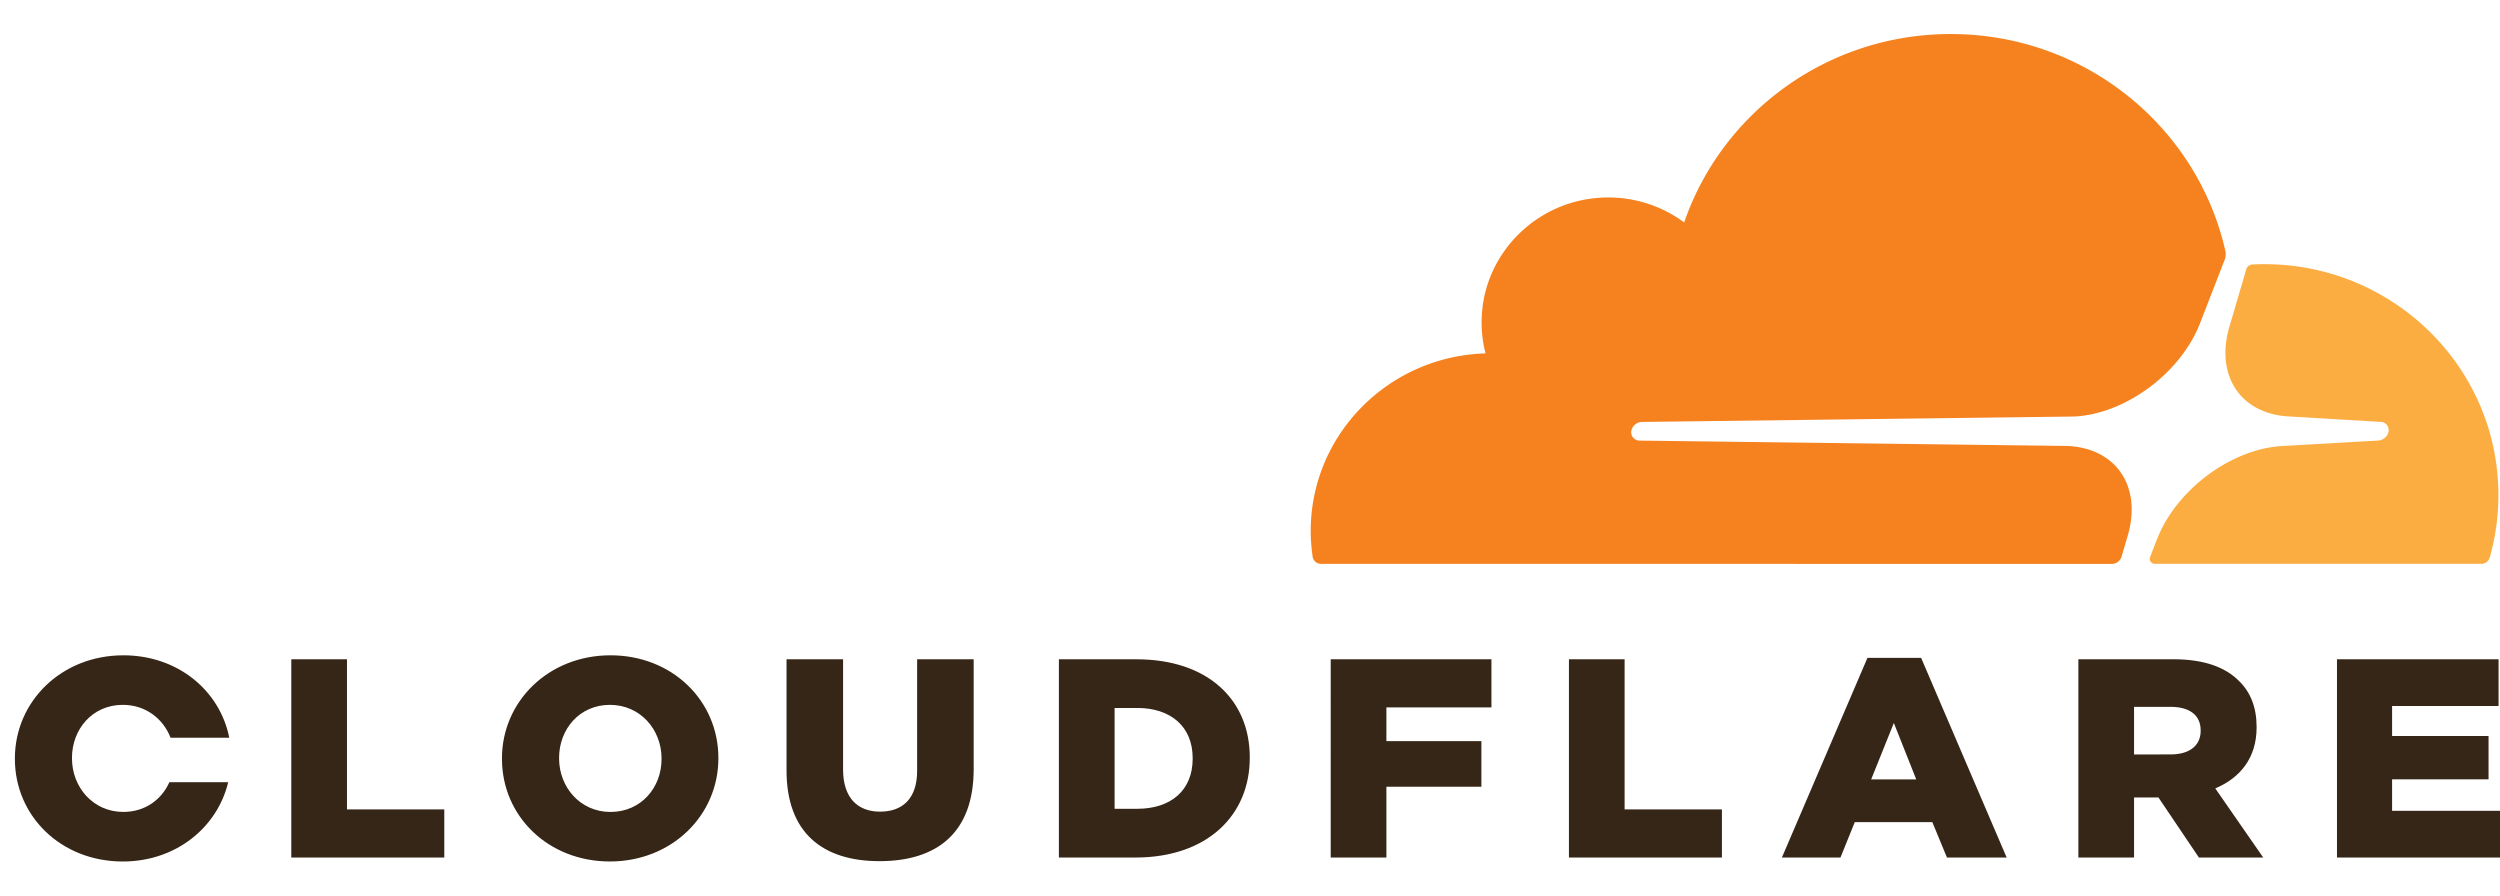 <svg width="134" height="48" fill="none" xmlns="http://www.w3.org/2000/svg"><g clip-path="url(#a)"><path d="m113.719 29.826.326-1.11c.387-1.323.243-2.545-.408-3.443-.599-.826-1.596-1.313-2.809-1.37l-22.955-.287a.459.459 0 0 1-.362-.19.458.458 0 0 1-.052-.408.602.602 0 0 1 .533-.402l23.169-.29c2.748-.124 5.724-2.325 6.765-5.008l1.321-3.406a.806.806 0 0 0 .036-.45c-1.5-6.659-7.522-11.638-14.723-11.638-6.635 0-12.268 4.225-14.288 10.098a6.837 6.837 0 0 0-4.766-1.302c-3.183.312-5.742 2.84-6.057 5.982a6.653 6.653 0 0 0 .175 2.34c-5.2.15-9.37 4.353-9.37 9.52.001.461.036.922.104 1.378a.443.443 0 0 0 .149.272c.081.07.185.11.293.11l42.38.005a.565.565 0 0 0 .343-.114.546.546 0 0 0 .196-.287Z" fill="#F6821F"/><path d="M121.365 14.159c-.212 0-.424.005-.635.016a.361.361 0 0 0-.1.021.36.36 0 0 0-.231.24l-.903 3.077c-.388 1.322-.243 2.542.408 3.44.599.828 1.596 1.314 2.808 1.37l4.894.29a.45.45 0 0 1 .349.187.463.463 0 0 1 .051.411.615.615 0 0 1-.532.402l-5.084.29c-2.761.126-5.736 2.325-6.777 5.008l-.367.947a.264.264 0 0 0 .119.329c.037.02.079.032.122.034H132.997a.466.466 0 0 0 .451-.332c.31-1.091.467-2.22.466-3.353-.002-6.835-5.62-12.377-12.549-12.377Z" fill="#FBAD41"/><path d="M15.613 35.337h2.985v8.045h5.216v2.58h-8.201V35.338ZM26.905 40.68v-.03c0-3.05 2.493-5.526 5.816-5.526s5.784 2.445 5.784 5.496v.03c0 3.052-2.492 5.525-5.815 5.525-3.322 0-5.784-2.443-5.784-5.494Zm8.554 0v-.03c0-1.53-1.123-2.87-2.769-2.87-1.63 0-2.723 1.306-2.723 2.84v.03c0 1.532 1.123 2.87 2.754 2.87 1.646 0 2.738-1.306 2.738-2.84ZM42.158 41.302v-5.966h3.031v5.906c0 1.531.785 2.262 1.985 2.262 1.2 0 1.984-.698 1.984-2.186v-5.982h3.031v5.889c0 3.43-1.984 4.933-5.046 4.933-3.062 0-4.985-1.531-4.985-4.857M56.757 35.338h4.154c3.847 0 6.077 2.185 6.077 5.252v.03c0 3.066-2.261 5.344-6.138 5.344h-4.093V35.338Zm4.2 8.013c1.786 0 2.97-.97 2.97-2.687v-.03c0-1.7-1.184-2.687-2.97-2.687h-1.215v5.405h1.216ZM71.326 35.337h8.615v2.581h-5.63v1.806h5.092v2.444h-5.092v3.795h-2.985V35.337ZM84.094 35.337h2.985v8.045h5.216v2.58h-8.2V35.338ZM100.096 35.261h2.876l4.585 10.702h-3.2l-.785-1.898h-4.155l-.768 1.898H95.51l4.586-10.702Zm2.614 6.513-1.2-3.022-1.215 3.022h2.415ZM111.4 35.336h5.092c1.647 0 2.785.426 3.508 1.154.632.608.954 1.43.954 2.475v.03c0 1.624-.879 2.702-2.215 3.263l2.569 3.705h-3.447l-2.169-3.219h-1.307v3.219H111.4V35.336Zm4.954 5.101c1.016 0 1.601-.486 1.601-1.26v-.03c0-.835-.616-1.26-1.617-1.26h-1.953v2.552l1.969-.002ZM125.262 35.337h8.661v2.505h-5.707v1.608h5.17v2.323h-5.17v1.685H134v2.505h-8.738V35.337ZM9.079 41.925c-.418.933-1.298 1.594-2.466 1.594-1.632 0-2.755-1.336-2.755-2.87v-.03c0-1.531 1.092-2.839 2.724-2.839 1.23 0 2.165.746 2.56 1.761h3.147c-.504-2.528-2.756-4.417-5.676-4.417-3.324 0-5.815 2.477-5.815 5.526v.03c0 3.05 2.46 5.496 5.784 5.496 2.842 0 5.064-1.816 5.65-4.25H9.079Z" fill="#362617"/></g><defs><clipPath id="a"><path fill="#fff" d="M0 0h134v48H0z"/></clipPath></defs></svg>